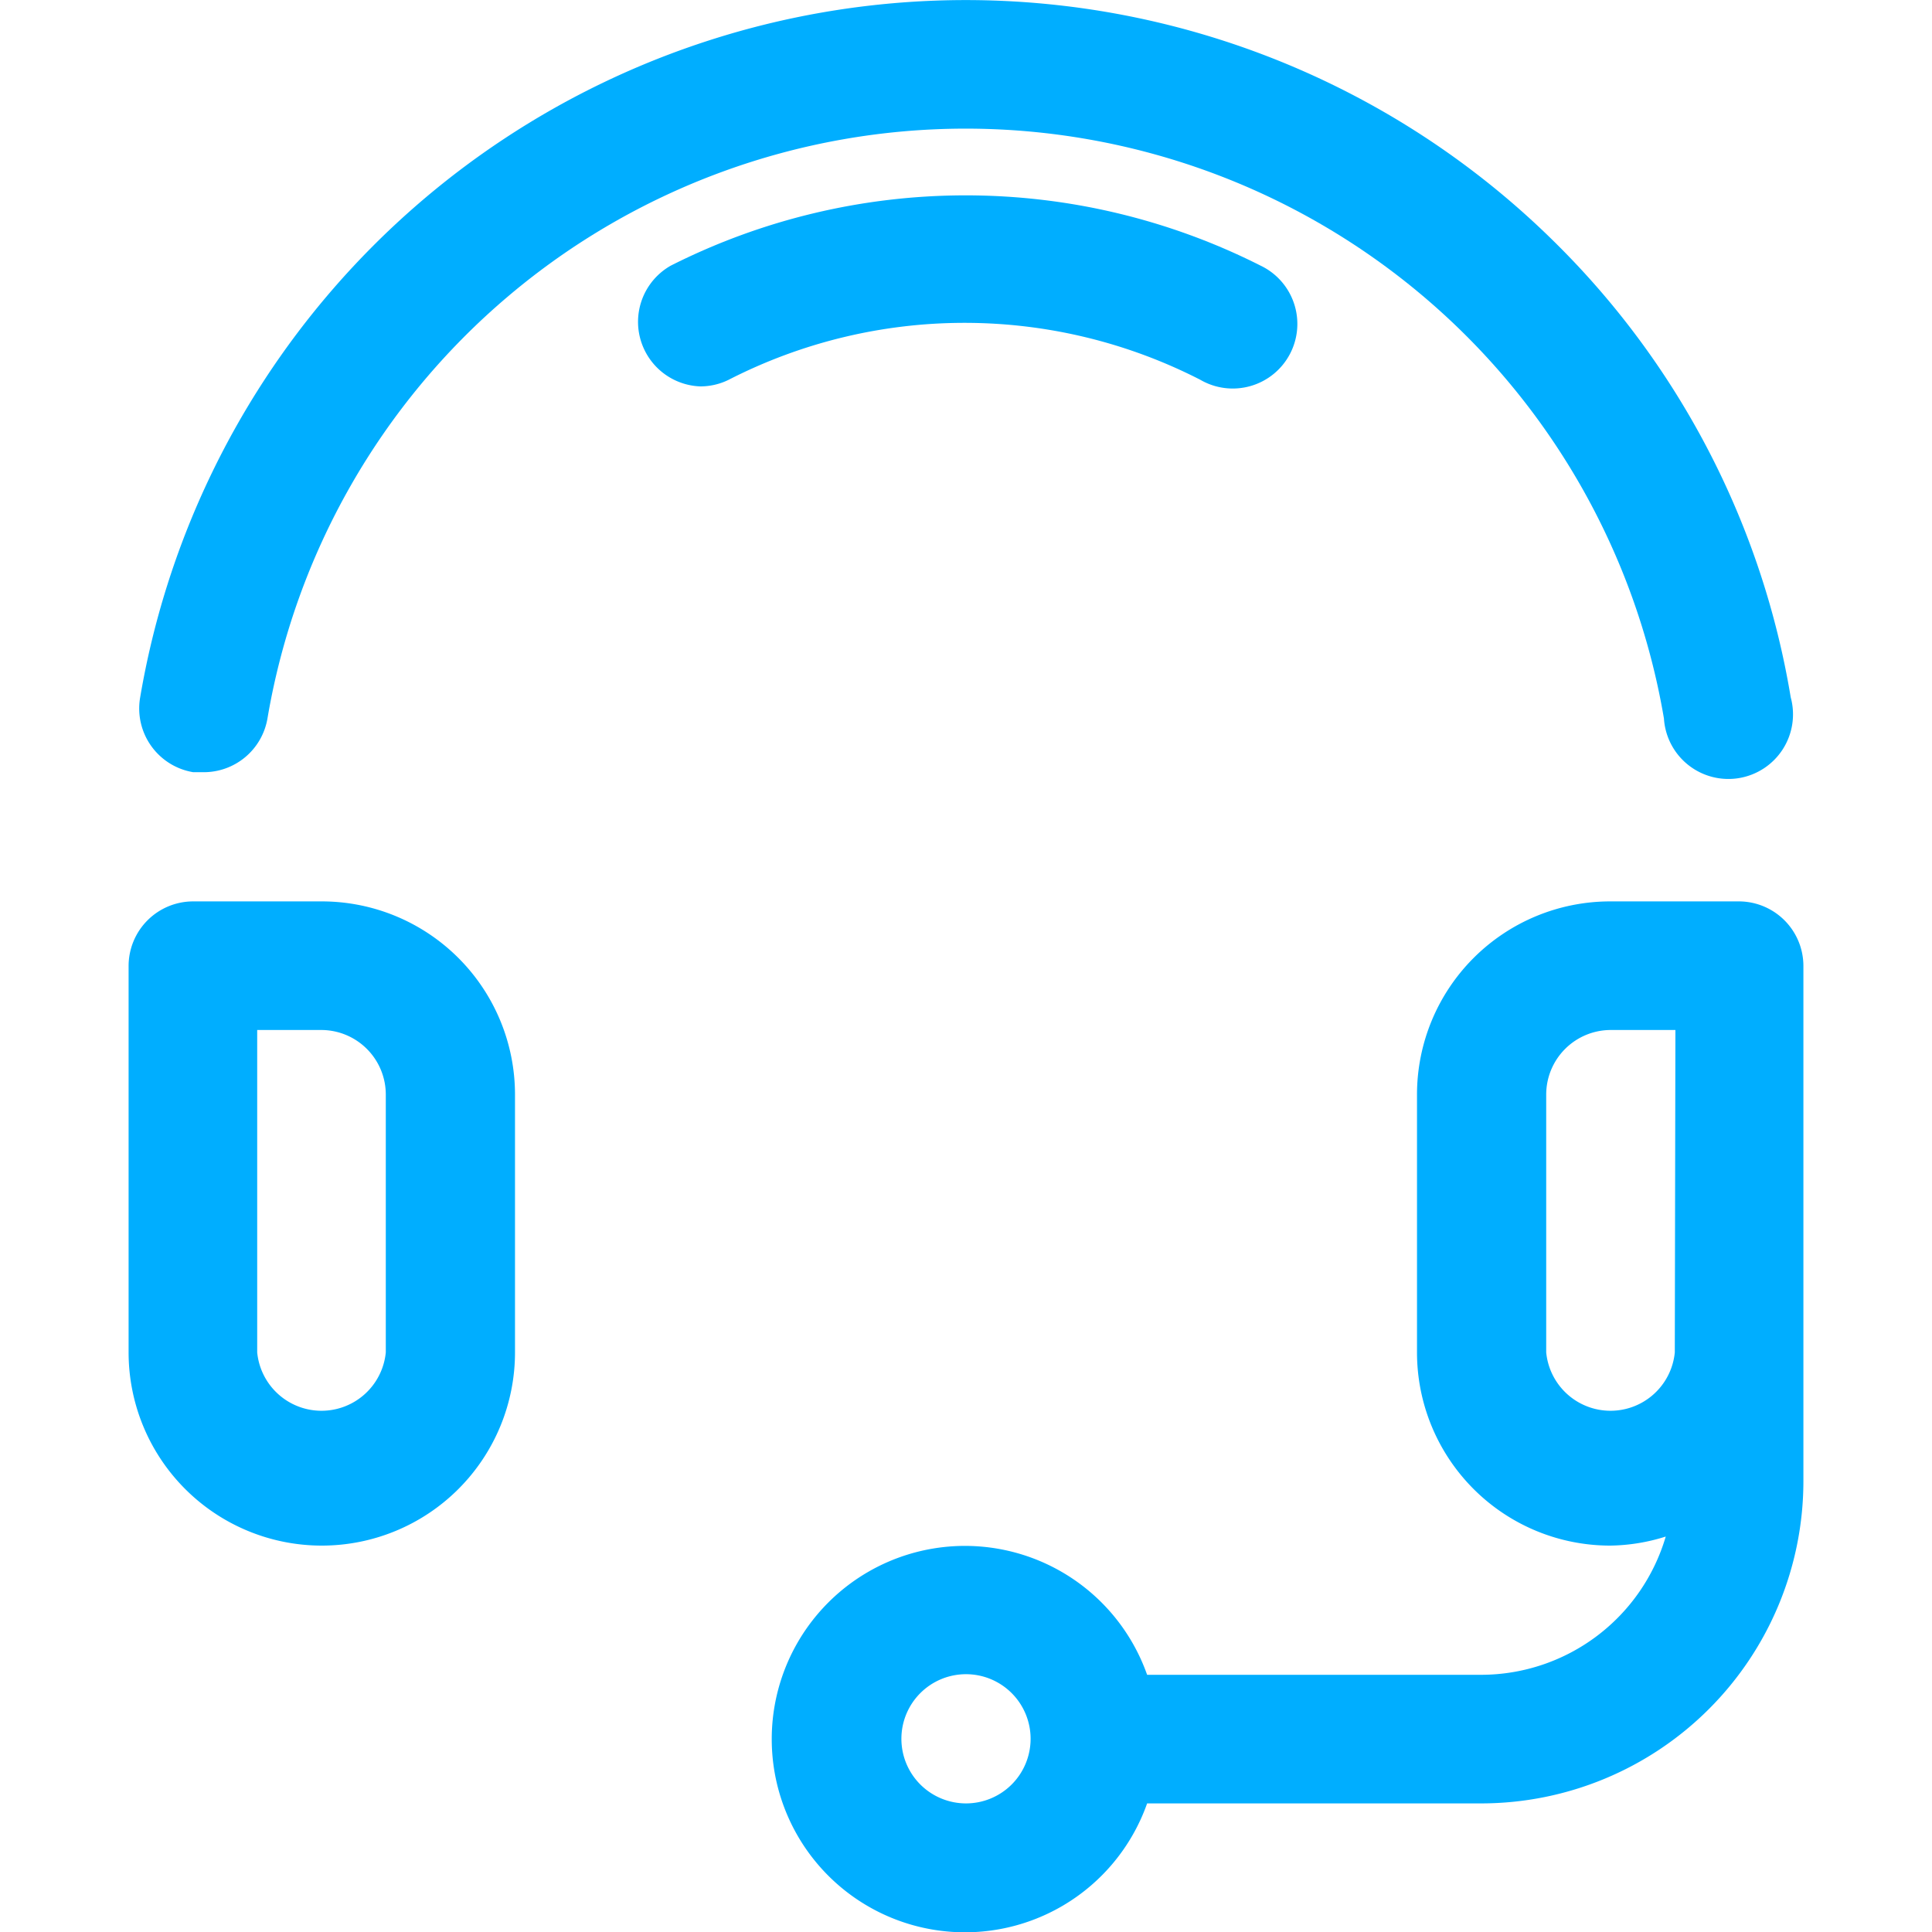 <?xml version="1.0"?>
<svg xmlns="http://www.w3.org/2000/svg" xmlns:xlink="http://www.w3.org/1999/xlink" xmlns:svgjs="http://svgjs.com/svgjs" version="1.1" width="512" height="512" x="0" y="0" viewBox="0 0 32 32" style="enable-background:new 0 0 512 512" xml:space="preserve" class=""><g><path xmlns="http://www.w3.org/2000/svg" d="m5.33 25.6a3.2 3.2 0 0 1 -3.2-3.2v-6.4a1.07 1.07 0 0 1 1.07-1.07h2.13a3.2 3.2 0 0 1 3.2 3.2v4.27a3.2 3.2 0 0 1 -3.2 3.2zm-1.07-8.54v5.34a1.07 1.07 0 0 0 2.13 0v-4.27a1.07 1.07 0 0 0 -1.07-1.07z" fill="#00aeff" data-original="#000000"/><path xmlns="http://www.w3.org/2000/svg" d="m3.37 12.79h-.17a1.07 1.07 0 0 1 -.88-1.23 13.87 13.87 0 0 1 23.48-7.5 13.74 13.74 0 0 1 3.86 7.49 1.07 1.07 0 1 1 -2.1.35 11.73 11.73 0 0 0 -23.13 0 1.07 1.07 0 0 1 -1.06.89z" fill="#00aeff" data-original="#000000"/><path xmlns="http://www.w3.org/2000/svg" d="m11.6 6.4a1.07 1.07 0 0 1 -.49-2 10.83 10.83 0 0 1 9.77 0 1.07 1.07 0 1 1 -1 1.89 8.56 8.56 0 0 0 -7.81 0 1.06 1.06 0 0 1 -.47.11z" fill="#00aeff" data-original="#000000"/><path xmlns="http://www.w3.org/2000/svg" d="m28.81 14.93h-2.14a3.2 3.2 0 0 0 -3.2 3.2v4.27a3.2 3.2 0 0 0 3.2 3.2 3.16 3.16 0 0 0 .92-.15 3.19 3.19 0 0 1 -3.05 2.29h-5.54a3.2 3.2 0 1 0 0 2.13h5.54a5.34 5.34 0 0 0 5.33-5.33v-8.54a1.07 1.07 0 0 0 -1.06-1.07zm-12.81 14.94a1.07 1.07 0 1 1 1.07-1.07 1.07 1.07 0 0 1 -1.07 1.07zm11.74-7.47a1.07 1.07 0 0 1 -2.13 0v-4.27a1.07 1.07 0 0 1 1.07-1.07h1.07z" fill="#00aeff" data-original="#000000"/></g></svg>
